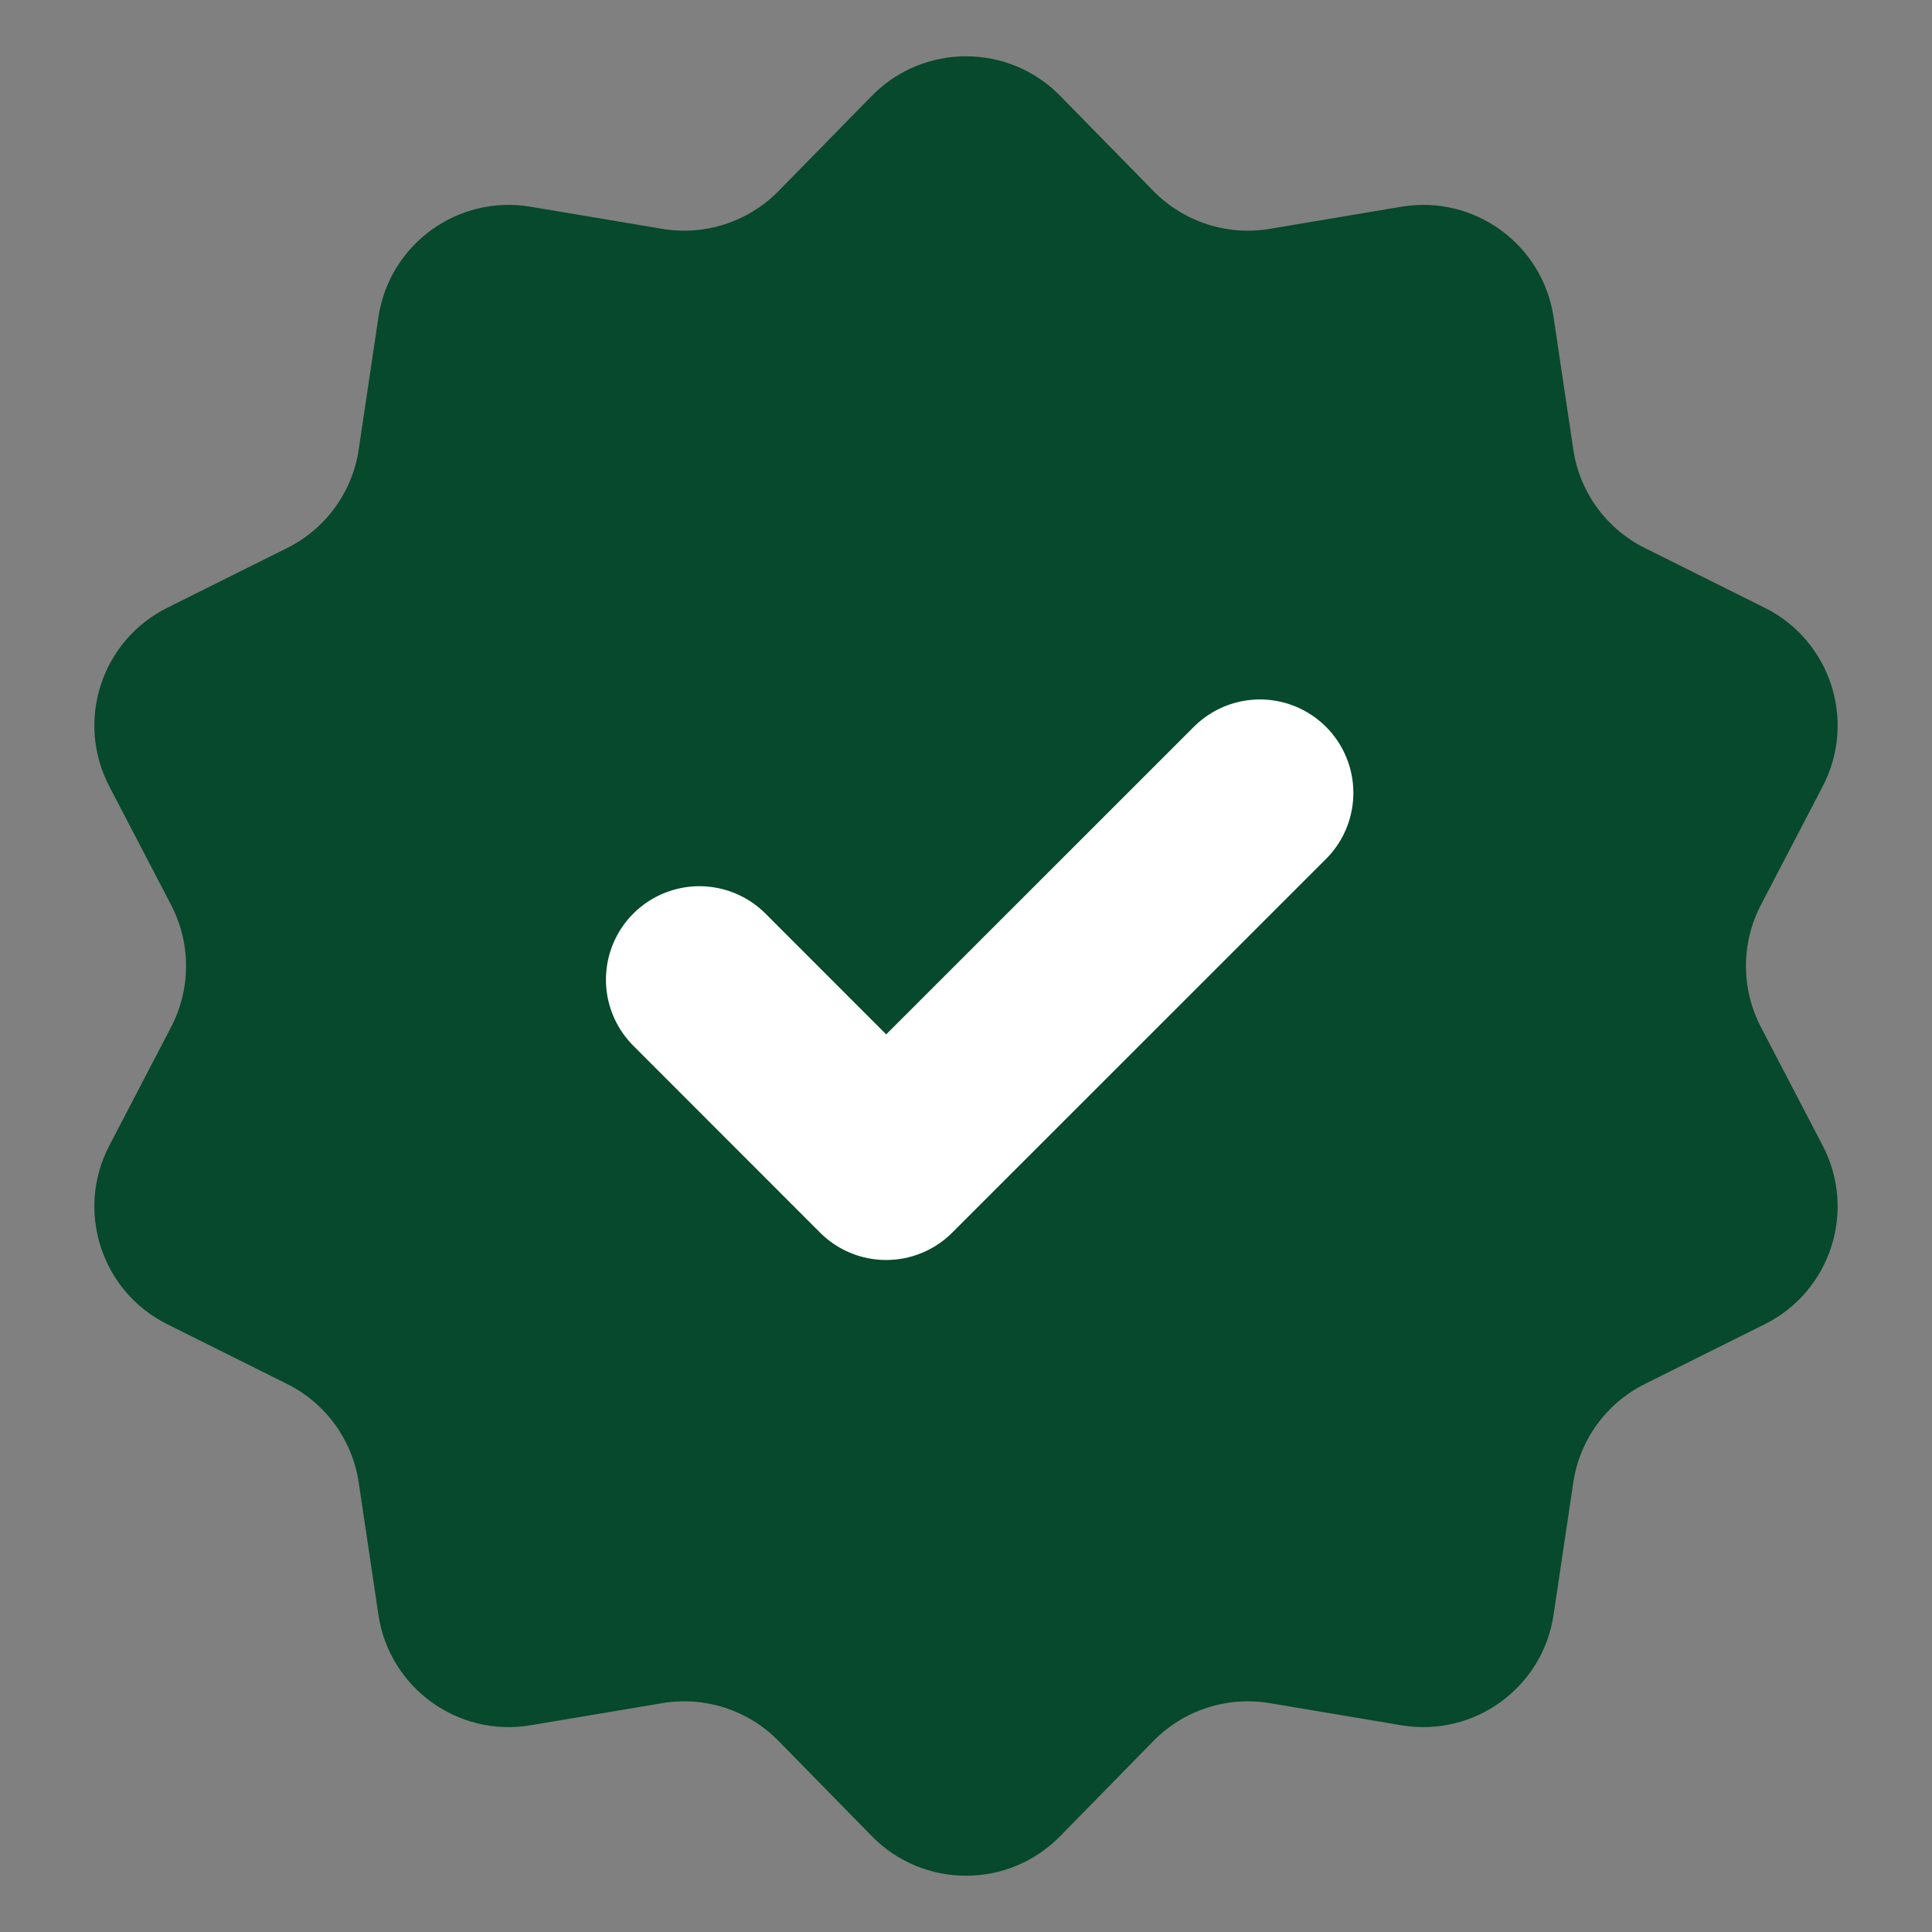 <?xml version="1.0" encoding="UTF-8"?> <svg xmlns="http://www.w3.org/2000/svg" width="15" height="15" viewBox="0 0 15 15" fill="none"><rect x="0" y="0" width="15" height="15" fill="#808080" stroke="none"/><path d="M6.77 0.743C7.171 0.335 7.829 0.335 8.23 0.743L8.957 1.485C9.192 1.723 9.527 1.832 9.857 1.777L10.881 1.605C11.445 1.51 11.978 1.897 12.062 2.463L12.215 3.49C12.264 3.821 12.472 4.106 12.771 4.255L13.7 4.718C14.213 4.973 14.416 5.599 14.151 6.106L13.671 7.027C13.517 7.324 13.517 7.676 13.671 7.973L14.151 8.894C14.416 9.401 14.213 10.027 13.7 10.282L12.771 10.745C12.472 10.894 12.264 11.18 12.215 11.51L12.062 12.537C11.978 13.103 11.445 13.49 10.881 13.395L9.857 13.223C9.527 13.168 9.192 13.277 8.957 13.515L8.23 14.257C7.829 14.665 7.171 14.665 6.77 14.257L6.043 13.515C5.808 13.277 5.473 13.168 5.143 13.223L4.119 13.395C3.555 13.49 3.022 13.103 2.938 12.537L2.785 11.51C2.736 11.18 2.528 10.894 2.229 10.745L1.3 10.282C0.787 10.027 0.584 9.401 0.849 8.894L1.329 7.973C1.483 7.676 1.483 7.324 1.329 7.027L0.849 6.106C0.584 5.599 0.787 4.973 1.3 4.718L2.229 4.255C2.528 4.106 2.736 3.821 2.785 3.49L2.938 2.463C3.022 1.897 3.555 1.51 4.119 1.605L5.143 1.777C5.473 1.832 5.808 1.723 6.043 1.485L6.77 0.743Z" fill="#06492C"></path><path d="M5.43 7.606L6.88 9.057L9.782 6.156" stroke="white" stroke-width="1.451" stroke-linecap="round" stroke-linejoin="round"></path></svg> 